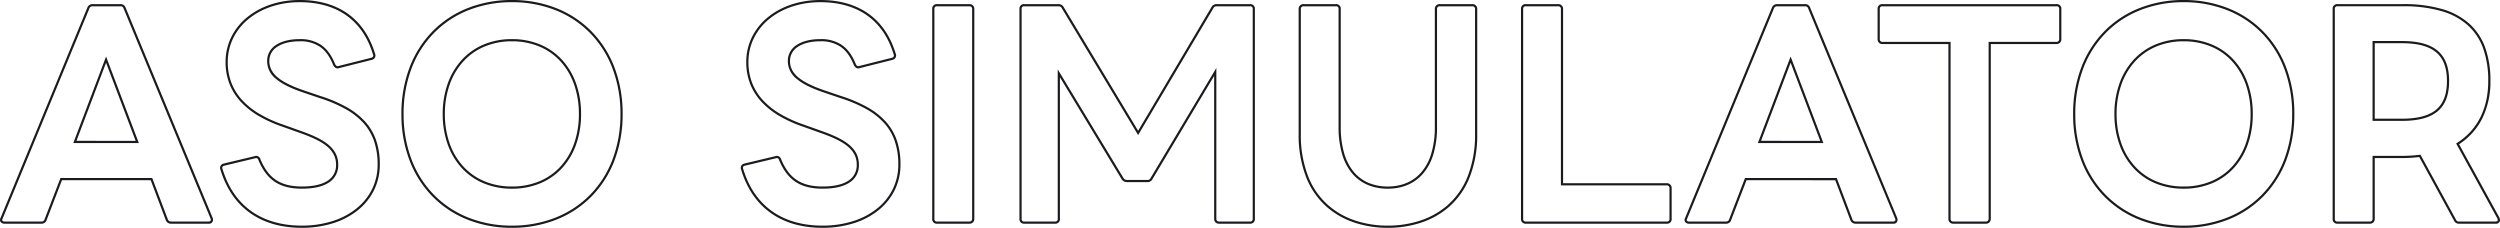 <svg xmlns="http://www.w3.org/2000/svg" width="1133.593" height="103.299" viewBox="0 0 1133.593 103.299">
  <path id="ASO_SIMULATOR" data-name="ASO SIMULATOR" d="M992.372,6.948a54.043,54.043,0,0,1-20.019-3.676A46.069,46.069,0,0,1,956.475-7.166a47.133,47.133,0,0,1-10.447-16.285,58.523,58.523,0,0,1-3.756-21.189,58.868,58.868,0,0,1,3.755-21.26,47.2,47.2,0,0,1,10.447-16.323,46.02,46.02,0,0,1,15.878-10.452,54.005,54.005,0,0,1,20.019-3.678,54.338,54.338,0,0,1,20.09,3.678,46.085,46.085,0,0,1,15.916,10.452A47.15,47.15,0,0,1,1038.839-65.9a58.824,58.824,0,0,1,3.757,21.26,58.483,58.483,0,0,1-3.758,21.189,47.083,47.083,0,0,1-10.461,16.286,46.133,46.133,0,0,1-15.915,10.438A54.379,54.379,0,0,1,992.372,6.948Zm0-102.3a53.011,53.011,0,0,0-19.65,3.607A45.027,45.027,0,0,0,957.186-81.52,46.209,46.209,0,0,0,946.961-65.54a57.874,57.874,0,0,0-3.688,20.9,57.528,57.528,0,0,0,3.688,20.828A46.14,46.14,0,0,0,957.186-7.869,45.077,45.077,0,0,0,972.722,2.343a53.05,53.05,0,0,0,19.65,3.605,53.38,53.38,0,0,0,19.722-3.606A45.137,45.137,0,0,0,1027.667-7.87a46.09,46.09,0,0,0,10.239-15.943,57.49,57.49,0,0,0,3.69-20.828,57.832,57.832,0,0,0-3.69-20.9,46.155,46.155,0,0,0-10.239-15.979,45.087,45.087,0,0,0-15.573-10.225A53.343,53.343,0,0,0,992.372-95.352ZM631.532,6.948a47.639,47.639,0,0,1-14.552-2.18,36.629,36.629,0,0,1-12.994-7.2,34.869,34.869,0,0,1-9.325-13.166A52.379,52.379,0,0,1,591.1-35.588V-92.256a2.117,2.117,0,0,1,2.236-2.236h14.632a2.055,2.055,0,0,1,2.236,2.236v53.444A41.992,41.992,0,0,0,611.852-26.5a22.8,22.8,0,0,0,4.494,8.374,17.765,17.765,0,0,0,6.733,4.8,22.332,22.332,0,0,0,8.453,1.544c6.216,0,11.436-2.193,15.094-6.341a22.92,22.92,0,0,0,4.552-8.375,41.275,41.275,0,0,0,1.678-12.312V-92.256a2.117,2.117,0,0,1,2.236-2.236h14.756a2.117,2.117,0,0,1,2.236,2.236v56.668a52.138,52.138,0,0,1-3.576,19.995A34.906,34.906,0,0,1,659.14-2.428a36.841,36.841,0,0,1-13.036,7.2A47.812,47.812,0,0,1,631.532,6.948ZM593.34-93.492a1.136,1.136,0,0,0-1.236,1.236v56.668a51.392,51.392,0,0,0,3.481,19.613,33.878,33.878,0,0,0,9.058,12.793,35.638,35.638,0,0,0,12.643,7,46.645,46.645,0,0,0,14.247,2.133A46.813,46.813,0,0,0,645.8,3.815a35.846,35.846,0,0,0,12.686-7,33.915,33.915,0,0,0,9.1-12.793,51.151,51.151,0,0,0,3.5-19.612V-92.256a1.136,1.136,0,0,0-1.236-1.236H655.092a1.136,1.136,0,0,0-1.236,1.236v53.444A42.269,42.269,0,0,1,652.132-26.2a23.911,23.911,0,0,1-4.756,8.737c-3.854,4.37-9.333,6.679-15.844,6.679A23.323,23.323,0,0,1,622.7-12.4a18.758,18.758,0,0,1-7.109-5.063,23.788,23.788,0,0,1-4.7-8.738,42.982,42.982,0,0,1-1.689-12.61V-92.256a1.078,1.078,0,0,0-1.236-1.236ZM375.224,6.948c-9.288,0-17.176-2.253-23.446-6.7-6.33-4.485-10.864-11.1-13.477-19.663a2.085,2.085,0,0,1-.157-.926,1.981,1.981,0,0,1,1.582-1.838l.042-.012,13.962-3.336a1.87,1.87,0,0,1,.786-.15,2.055,2.055,0,0,1,1.956,1.564,25.459,25.459,0,0,0,3.041,5.515,16.006,16.006,0,0,0,3.961,3.824c3,2.008,6.841,2.984,11.75,2.984,4.875,0,8.684-.805,11.321-2.393A8.255,8.255,0,0,0,390.72-21.7a9.88,9.88,0,0,0-1.052-4.588,11.739,11.739,0,0,0-3.061-3.692c-2.48-2.064-6.081-3.878-11.675-5.881l-8.68-3.1a58.416,58.416,0,0,1-10.684-4.85,35.586,35.586,0,0,1-8.07-6.412,25.814,25.814,0,0,1-5.1-8.1,27.12,27.12,0,0,1-1.772-9.873,25.539,25.539,0,0,1,2.591-11.341,26.877,26.877,0,0,1,7.123-8.915c6.171-5.091,14.657-7.9,23.894-7.9,8.5,0,15.723,2.011,21.472,5.978,5.989,4.132,10.269,10.322,12.723,18.4a2.086,2.086,0,0,1,.156.925A2.021,2.021,0,0,1,407-69.214l-.036.011-14.709,3.708a2.1,2.1,0,0,1-.913.151c-.537,0-1.309-.263-1.935-1.516l-.017-.038c-1.546-3.865-3.539-6.584-6.093-8.312a15.7,15.7,0,0,0-9.066-2.41c-4.178,0-7.674.845-10.111,2.445a7.518,7.518,0,0,0-3.649,6.479,8.624,8.624,0,0,0,.921,3.986,11.034,11.034,0,0,0,2.883,3.473c2.581,2.154,6.66,4.142,12.47,6.079L383.69-52.8a64.687,64.687,0,0,1,11.767,5,32.613,32.613,0,0,1,8.411,6.549,24.5,24.5,0,0,1,5.038,8.573A33.361,33.361,0,0,1,410.568-21.7a26.088,26.088,0,0,1-2.6,11.522A26.8,26.8,0,0,1,400.68-1.1a34.156,34.156,0,0,1-11.175,5.928A46.641,46.641,0,0,1,375.224,6.948Zm-35.2-28.167c-.73.248-.878.522-.878.883a1.16,1.16,0,0,0,.071.52l.019.038.012.04c2.545,8.363,6.956,14.814,13.11,19.175,6.1,4.32,13.791,6.511,22.868,6.511A45.645,45.645,0,0,0,389.2,3.876a33.16,33.16,0,0,0,10.85-5.752,25.8,25.8,0,0,0,7.019-8.74,25.1,25.1,0,0,0,2.5-11.084,32.387,32.387,0,0,0-1.608-10.656,23.517,23.517,0,0,0-4.836-8.229,31.64,31.64,0,0,0-8.159-6.347,63.735,63.735,0,0,0-11.589-4.92l-.006,0-6.944-2.356c-6.01-2-10.076-3.992-12.792-6.258a10.338,10.338,0,0,1-4.163-8.227,8.477,8.477,0,0,1,4.1-7.316c2.6-1.706,6.286-2.608,10.659-2.608a16.662,16.662,0,0,1,9.627,2.581c2.721,1.841,4.832,4.7,6.454,8.75.221.435.576.944,1.031.944a1.16,1.16,0,0,0,.52-.071l.049-.024L406.7-70.168c.552-.189.88-.518.88-.884a1.16,1.16,0,0,0-.071-.52l-.019-.038-.012-.041c-2.385-7.871-6.538-13.893-12.345-17.9-5.579-3.85-12.612-5.8-20.9-5.8-9.006,0-17.265,2.723-23.257,7.667a25.882,25.882,0,0,0-6.862,8.584,24.549,24.549,0,0,0-2.489,10.9,26.128,26.128,0,0,0,1.7,9.51,24.824,24.824,0,0,0,4.907,7.791,34.6,34.6,0,0,0,7.845,6.228,57.439,57.439,0,0,0,10.5,4.766l8.684,3.1c9.875,3.536,16.452,7.457,16.452,15.1a9.2,9.2,0,0,1-4.66,8.38c-2.794,1.683-6.777,2.536-11.836,2.536-5.114,0-9.139-1.032-12.306-3.154-3.087-2.068-5.5-5.275-7.376-9.8l-.012-.033c-.2-.6-.54-.9-1.014-.9a.878.878,0,0,0-.4.071l-.051.026-.056.013ZM234.36,6.948a54.042,54.042,0,0,1-20.019-3.676A46.067,46.067,0,0,1,198.463-7.166a47.133,47.133,0,0,1-10.448-16.285A58.523,58.523,0,0,1,184.26-44.64a58.867,58.867,0,0,1,3.755-21.26,47.2,47.2,0,0,1,10.447-16.323,46.021,46.021,0,0,1,15.878-10.452,54,54,0,0,1,20.019-3.678,54.337,54.337,0,0,1,20.09,3.678,46.085,46.085,0,0,1,15.916,10.452A47.15,47.15,0,0,1,280.827-65.9a58.824,58.824,0,0,1,3.757,21.26,58.483,58.483,0,0,1-3.758,21.189A47.084,47.084,0,0,1,270.365-7.165,46.134,46.134,0,0,1,254.45,3.272,54.379,54.379,0,0,1,234.36,6.948Zm0-102.3a53.011,53.011,0,0,0-19.65,3.607A45.028,45.028,0,0,0,199.174-81.52,46.209,46.209,0,0,0,188.948-65.54a57.874,57.874,0,0,0-3.688,20.9,57.527,57.527,0,0,0,3.688,20.828A46.144,46.144,0,0,0,199.174-7.869,45.077,45.077,0,0,0,214.71,2.343a53.05,53.05,0,0,0,19.65,3.605,53.379,53.379,0,0,0,19.722-3.606A45.136,45.136,0,0,0,269.655-7.87a46.089,46.089,0,0,0,10.239-15.943,57.488,57.488,0,0,0,3.69-20.828,57.832,57.832,0,0,0-3.69-20.9,46.156,46.156,0,0,0-10.239-15.979,45.088,45.088,0,0,0-15.573-10.225A53.343,53.343,0,0,0,234.36-95.352ZM139.128,6.948c-9.288,0-17.176-2.253-23.446-6.7-6.33-4.485-10.864-11.1-13.477-19.663a2.085,2.085,0,0,1-.157-.926,1.981,1.981,0,0,1,1.582-1.838l.042-.012,13.962-3.336a1.87,1.87,0,0,1,.786-.15,2.055,2.055,0,0,1,1.956,1.564,25.459,25.459,0,0,0,3.041,5.515,16.006,16.006,0,0,0,3.961,3.824c3,2.008,6.841,2.984,11.75,2.984,4.875,0,8.684-.805,11.321-2.393a8.255,8.255,0,0,0,4.175-7.523,9.88,9.88,0,0,0-1.052-4.588,11.74,11.74,0,0,0-3.061-3.692c-2.48-2.064-6.081-3.878-11.675-5.881l-8.68-3.1a58.416,58.416,0,0,1-10.684-4.85,35.586,35.586,0,0,1-8.07-6.412,25.814,25.814,0,0,1-5.1-8.1,27.12,27.12,0,0,1-1.772-9.873,25.539,25.539,0,0,1,2.591-11.341,26.876,26.876,0,0,1,7.123-8.915c6.171-5.091,14.657-7.9,23.894-7.9,8.5,0,15.723,2.011,21.472,5.978,5.989,4.132,10.269,10.322,12.723,18.4a2.086,2.086,0,0,1,.156.925,2.021,2.021,0,0,1-1.582,1.838l-.036.011-14.709,3.708a2.1,2.1,0,0,1-.913.151c-.537,0-1.309-.263-1.935-1.516L153.3-66.9c-1.546-3.865-3.539-6.584-6.093-8.312a15.7,15.7,0,0,0-9.066-2.41c-4.178,0-7.674.845-10.111,2.445a7.518,7.518,0,0,0-3.649,6.479,8.623,8.623,0,0,0,.921,3.986,11.034,11.034,0,0,0,2.883,3.473c2.581,2.154,6.66,4.142,12.47,6.079l6.944,2.356a64.688,64.688,0,0,1,11.767,5,32.613,32.613,0,0,1,8.411,6.549,24.5,24.5,0,0,1,5.038,8.573A33.36,33.36,0,0,1,174.472-21.7a26.088,26.088,0,0,1-2.6,11.522A26.8,26.8,0,0,1,164.584-1.1a34.157,34.157,0,0,1-11.175,5.928A46.641,46.641,0,0,1,139.128,6.948Zm-35.2-28.167c-.73.248-.878.522-.878.883a1.16,1.16,0,0,0,.071.52l.019.038.012.04c2.545,8.363,6.956,14.814,13.11,19.175,6.1,4.32,13.791,6.511,22.868,6.511A45.645,45.645,0,0,0,153.1,3.876a33.16,33.16,0,0,0,10.85-5.752,25.8,25.8,0,0,0,7.019-8.74,25.1,25.1,0,0,0,2.5-11.084,32.388,32.388,0,0,0-1.608-10.656,23.518,23.518,0,0,0-4.836-8.229,31.64,31.64,0,0,0-8.159-6.347,63.735,63.735,0,0,0-11.589-4.92l-.006,0-6.944-2.356c-6.01-2-10.076-3.992-12.792-6.258a10.338,10.338,0,0,1-4.163-8.227,8.477,8.477,0,0,1,4.1-7.316c2.6-1.706,6.286-2.608,10.659-2.608a16.662,16.662,0,0,1,9.627,2.581c2.721,1.841,4.832,4.7,6.454,8.75.221.435.576.944,1.031.944a1.16,1.16,0,0,0,.52-.071l.049-.024,14.791-3.729c.552-.189.88-.518.88-.884a1.16,1.16,0,0,0-.071-.52l-.019-.038-.012-.041c-2.385-7.871-6.538-13.893-12.345-17.9-5.579-3.85-12.612-5.8-20.9-5.8-9.006,0-17.265,2.723-23.257,7.667a25.882,25.882,0,0,0-6.862,8.584,24.549,24.549,0,0,0-2.489,10.9,26.128,26.128,0,0,0,1.7,9.51,24.823,24.823,0,0,0,4.907,7.791,34.6,34.6,0,0,0,7.845,6.228,57.439,57.439,0,0,0,10.5,4.766l8.684,3.1c9.875,3.536,16.452,7.457,16.452,15.1a9.2,9.2,0,0,1-4.66,8.38c-2.794,1.683-6.777,2.536-11.836,2.536-5.114,0-9.139-1.032-12.306-3.154-3.087-2.068-5.5-5.275-7.376-9.8l-.012-.033c-.2-.6-.54-.9-1.014-.9a.878.878,0,0,0-.4.071l-.051.026-.056.013ZM1133.856,5.088h-16.492a2.411,2.411,0,0,1-2.433-1.52l-15.7-28.706a69.832,69.832,0,0,1-7.284.465h-12.892V2.852a2.117,2.117,0,0,1-2.236,2.236h-14.632a2.055,2.055,0,0,1-2.236-2.236V-92.256a2.055,2.055,0,0,1,2.236-2.236h29.76a62.242,62.242,0,0,1,17.756,2.267,31.485,31.485,0,0,1,12.341,6.715,27.028,27.028,0,0,1,7.166,10.967,44.228,44.228,0,0,1,2.3,14.9,37.662,37.662,0,0,1-3.57,16.712,29.842,29.842,0,0,1-10.651,11.976l18.273,33.235.014.043c.031.093.062.179.093.261a2.2,2.2,0,0,1,.181.765A1.732,1.732,0,0,1,1133.856,5.088ZM1099.788-26.2l.159.29L1115.84,3.151a1.419,1.419,0,0,0,1.524.937h16.492c.988,0,.988-.557.988-.74a1.568,1.568,0,0,0-.12-.421c-.027-.074-.057-.156-.088-.245L1115.955-31.3l.4-.251c9.258-5.86,14.151-15.575,14.151-28.1a43.244,43.244,0,0,0-2.237-14.562,26.042,26.042,0,0,0-6.9-10.567,30.5,30.5,0,0,0-11.955-6.5,61.252,61.252,0,0,0-17.468-2.224h-29.76a1.078,1.078,0,0,0-1.236,1.236V2.852a1.078,1.078,0,0,0,1.236,1.236h14.632a1.136,1.136,0,0,0,1.236-1.236V-25.672h13.892a69.184,69.184,0,0,0,7.2-.463ZM902.6,5.088H887.964a2.117,2.117,0,0,1-2.236-2.236V-76.38h-30a2.049,2.049,0,0,1-1.55-.662,2.337,2.337,0,0,1-.562-1.574v-13.64a2.039,2.039,0,0,1,2.112-2.236h78.988a2.055,2.055,0,0,1,2.236,2.236v13.64a2.117,2.117,0,0,1-2.236,2.236H904.956V2.852A2.156,2.156,0,0,1,902.6,5.088Zm-46.872-98.58c-.738,0-1.112.416-1.112,1.236v13.64a1.1,1.1,0,0,0,1.112,1.236h31V2.852a1.136,1.136,0,0,0,1.236,1.236H902.6a1.19,1.19,0,0,0,1.36-1.236V-77.38h30.756a1.136,1.136,0,0,0,1.236-1.236v-13.64a1.078,1.078,0,0,0-1.236-1.236Zm4.96,98.58H843.7A2.47,2.47,0,0,1,841.244,3.4l-6.821-18.028H794.191L787.247,3.4A2.361,2.361,0,0,1,784.8,5.088H768.18a2.1,2.1,0,0,1-1.863-.848A1.813,1.813,0,0,1,766.36,2.4l39.3-95.208a2.469,2.469,0,0,1,2.449-1.681h12.524a2.361,2.361,0,0,1,2.448,1.679L862.5,2.4a2.059,2.059,0,0,1,.167.948A1.732,1.732,0,0,1,860.684,5.088ZM793.5-15.628h41.609l.122.323L842.18,3.047A1.46,1.46,0,0,0,843.7,4.088h16.988c.988,0,.988-.557.988-.74a1.159,1.159,0,0,0-.071-.52l-.015-.032L822.148-92.452a1.387,1.387,0,0,0-1.516-1.04H808.108a1.459,1.459,0,0,0-1.516,1.04l-.006.015L767.263,2.828a.974.974,0,0,0-.1.886,1.18,1.18,0,0,0,1.013.374H784.8a1.387,1.387,0,0,0,1.516-1.04ZM758.012,5.088h-63.86a2.055,2.055,0,0,1-2.236-2.236V-92.256a2.055,2.055,0,0,1,2.236-2.236h14.632a2.117,2.117,0,0,1,2.236,2.236v78.984h46.992a2.117,2.117,0,0,1,2.236,2.236V2.852A2.055,2.055,0,0,1,758.012,5.088Zm-63.86-98.58a1.078,1.078,0,0,0-1.236,1.236V2.852a1.078,1.078,0,0,0,1.236,1.236h63.86a1.078,1.078,0,0,0,1.236-1.236V-11.036a1.136,1.136,0,0,0-1.236-1.236H710.02V-92.256a1.136,1.136,0,0,0-1.236-1.236ZM569.036,5.088H555.024a2.117,2.117,0,0,1-2.236-2.236V-61.924L524.833-15.133a2.469,2.469,0,0,1-2.422,1.373H513.36a2.8,2.8,0,0,1-2.524-1.339l-.012-.018L482.86-61.324V2.852a2.055,2.055,0,0,1-2.236,2.236H466.736A2.055,2.055,0,0,1,464.5,2.852V-92.256a2.055,2.055,0,0,1,2.236-2.236h15.376a2.668,2.668,0,0,1,2.538,1.484l33.667,55.949L551.49-93a2.67,2.67,0,0,1,2.542-1.492h15a2.055,2.055,0,0,1,2.236,2.236V2.852A2.055,2.055,0,0,1,569.036,5.088ZM553.788-65.548v68.4a1.136,1.136,0,0,0,1.236,1.236h14.012a1.078,1.078,0,0,0,1.236-1.236V-92.256a1.078,1.078,0,0,0-1.236-1.236h-15a1.686,1.686,0,0,0-1.674.988l0,.007L518.323-35.109l-.432-.717L483.786-92.5a1.686,1.686,0,0,0-1.674-.988H466.736a1.078,1.078,0,0,0-1.236,1.236V2.852a1.078,1.078,0,0,0,1.236,1.236h13.888a1.078,1.078,0,0,0,1.236-1.236v-67.76l29.814,49.263a1.792,1.792,0,0,0,1.686.885h9.052a1.5,1.5,0,0,0,1.537-.84l.018-.033ZM441.812,5.088H427.18a2.055,2.055,0,0,1-2.236-2.236V-92.256a2.055,2.055,0,0,1,2.236-2.236h14.632a2.117,2.117,0,0,1,2.236,2.236V2.852A2.117,2.117,0,0,1,441.812,5.088ZM427.18-93.492a1.078,1.078,0,0,0-1.236,1.236V2.852a1.078,1.078,0,0,0,1.236,1.236h14.632a1.136,1.136,0,0,0,1.236-1.236V-92.256a1.136,1.136,0,0,0-1.236-1.236ZM96.844,5.088H79.856A2.47,2.47,0,0,1,77.4,3.4L70.582-14.628H30.351L23.407,3.4a2.361,2.361,0,0,1-2.451,1.684H4.34A2.1,2.1,0,0,1,2.477,4.24,1.813,1.813,0,0,1,2.52,2.4l39.3-95.208a2.47,2.47,0,0,1,2.449-1.681H56.792a2.361,2.361,0,0,1,2.448,1.679L98.665,2.4a2.058,2.058,0,0,1,.167.948A1.732,1.732,0,0,1,96.844,5.088ZM29.665-15.628H71.273l.122.323L78.34,3.047a1.459,1.459,0,0,0,1.516,1.041H96.844c.988,0,.988-.557.988-.74a1.16,1.16,0,0,0-.071-.52L97.746,2.8,58.308-92.452a1.387,1.387,0,0,0-1.516-1.04H44.268a1.459,1.459,0,0,0-1.516,1.04l-.006.015L3.423,2.828a.974.974,0,0,0-.1.886,1.18,1.18,0,0,0,1.013.374H20.956a1.387,1.387,0,0,0,1.516-1.04Zm962.707,4.844A32.968,32.968,0,0,1,979.4-13.3a28.166,28.166,0,0,1-9.9-7.027,31.252,31.252,0,0,1-6.3-10.724A40.847,40.847,0,0,1,961-44.64a41.006,41.006,0,0,1,2.2-13.61,31.48,31.48,0,0,1,6.3-10.766,28.223,28.223,0,0,1,9.9-7.07,32.764,32.764,0,0,1,12.973-2.534,32.942,32.942,0,0,1,13.025,2.534,28.081,28.081,0,0,1,9.9,7.071,31.389,31.389,0,0,1,6.268,10.766,41.261,41.261,0,0,1,2.184,13.609,41.1,41.1,0,0,1-2.184,13.59,31.167,31.167,0,0,1-6.268,10.724,28.027,28.027,0,0,1-9.9,7.028A33.147,33.147,0,0,1,992.372-10.784Zm0-66.836a31.773,31.773,0,0,0-12.579,2.453,27.229,27.229,0,0,0-9.556,6.822,30.485,30.485,0,0,0-6.1,10.427A40.014,40.014,0,0,0,962-44.64a39.852,39.852,0,0,0,2.145,13.259A30.26,30.26,0,0,0,970.236-21a27.173,27.173,0,0,0,9.555,6.779,31.975,31.975,0,0,0,12.58,2.434A32.153,32.153,0,0,0,1005-14.218,27.036,27.036,0,0,0,1014.554-21a30.171,30.171,0,0,0,6.066-10.383,40.1,40.1,0,0,0,2.128-13.26,40.266,40.266,0,0,0-2.129-13.28,30.4,30.4,0,0,0-6.066-10.426A27.089,27.089,0,0,0,1005-75.167,31.949,31.949,0,0,0,992.372-77.62ZM234.36-10.784A32.968,32.968,0,0,1,221.389-13.3a28.168,28.168,0,0,1-9.9-7.027,31.254,31.254,0,0,1-6.3-10.724,40.848,40.848,0,0,1-2.2-13.591,41.005,41.005,0,0,1,2.2-13.61,31.478,31.478,0,0,1,6.3-10.766,28.224,28.224,0,0,1,9.9-7.07A32.764,32.764,0,0,1,234.36-78.62a32.942,32.942,0,0,1,13.025,2.534,28.082,28.082,0,0,1,9.9,7.071,31.39,31.39,0,0,1,6.268,10.766,41.262,41.262,0,0,1,2.184,13.609,41.1,41.1,0,0,1-2.184,13.59,31.168,31.168,0,0,1-6.268,10.724,28.027,28.027,0,0,1-9.9,7.028A33.147,33.147,0,0,1,234.36-10.784Zm0-66.836a31.773,31.773,0,0,0-12.579,2.453,27.23,27.23,0,0,0-9.556,6.822,30.485,30.485,0,0,0-6.1,10.427,40.01,40.01,0,0,0-2.146,13.279,39.849,39.849,0,0,0,2.146,13.259A30.257,30.257,0,0,0,212.224-21a27.172,27.172,0,0,0,9.556,6.779,31.975,31.975,0,0,0,12.58,2.434,32.154,32.154,0,0,0,12.633-2.434A27.036,27.036,0,0,0,256.542-21a30.171,30.171,0,0,0,6.066-10.383,40.1,40.1,0,0,0,2.128-13.26,40.267,40.267,0,0,0-2.129-13.28,30.4,30.4,0,0,0-6.066-10.426,27.09,27.09,0,0,0-9.549-6.821A31.949,31.949,0,0,0,234.36-77.62ZM829.044-31.492h-29.72l.256-.677,14.6-38.559Zm-28.272-1H827.6L814.184-67.9Zm-735.568,1H35.484l14.86-39.236Zm-28.272-1H63.756L50.344-67.9Zm1054.392-9.044h-13.272V-77.752h13.272c7.363,0,12.644,1.412,16.145,4.316,3.574,2.965,5.311,7.476,5.311,13.792,0,6.363-1.738,10.89-5.312,13.84C1103.987-42.932,1098.706-41.536,1091.324-41.536Zm-12.272-1h12.272c7.14,0,12.213-1.321,15.507-4.04,3.33-2.748,4.949-7.022,4.949-13.068,0-6-1.619-10.26-4.95-13.023-3.314-2.749-8.386-4.085-15.506-4.085h-12.272Z" transform="translate(-2.251 96.352)" fill="#1b1b1f"/>
</svg>
